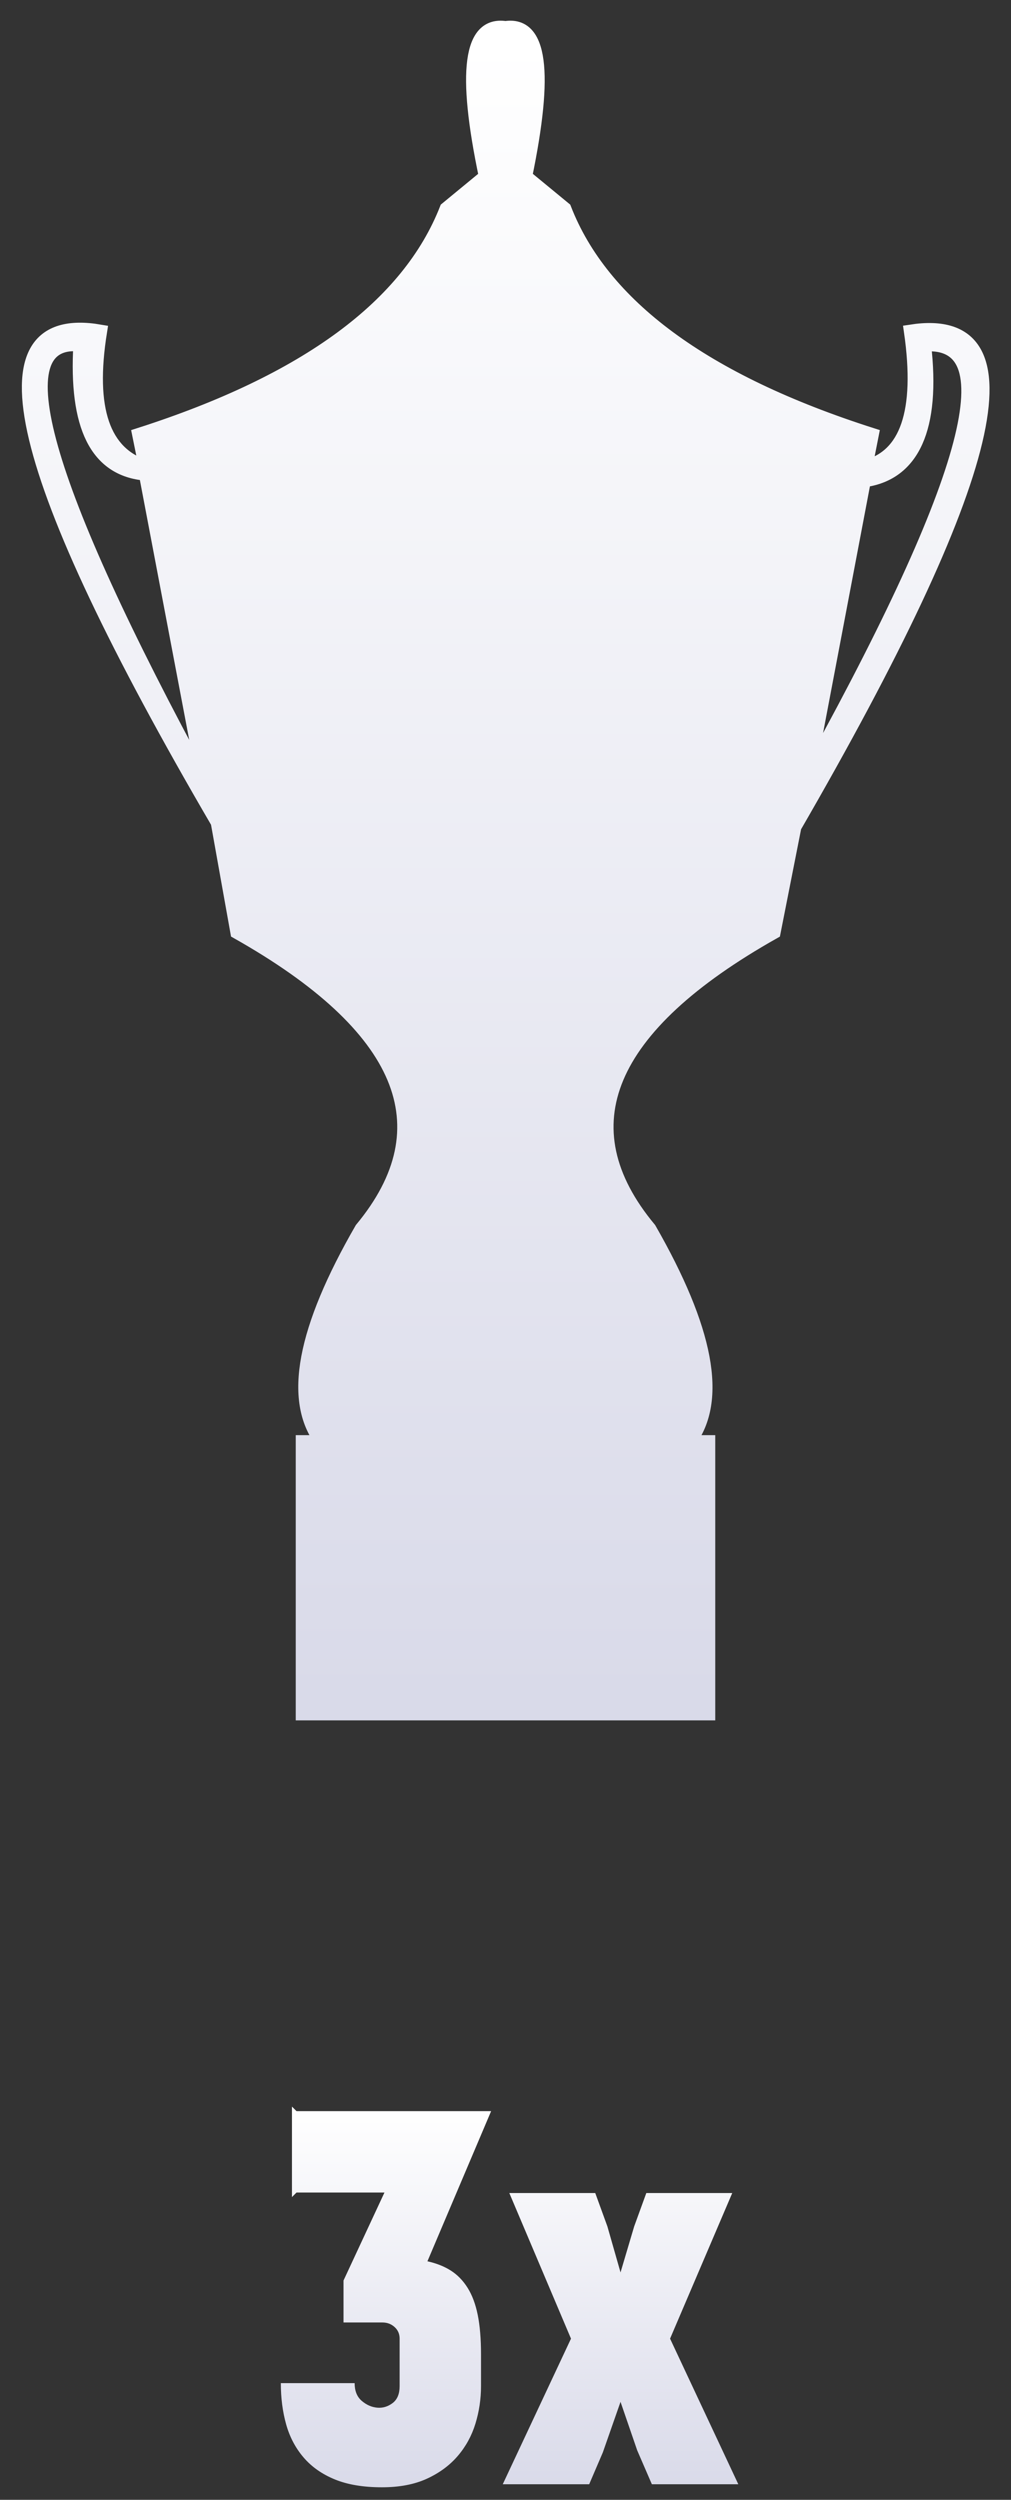 <?xml version="1.0" encoding="UTF-8" standalone="no"?>
<svg width="36px" height="89px" viewBox="0 0 36 89" version="1.1" xmlns="http://www.w3.org/2000/svg" xmlns:xlink="http://www.w3.org/1999/xlink">
    <rect x="0" y="0" width="36" height="89" fill="#333333" stroke="none"/>
    <!-- Generator: Sketch 39.1 (31720) - http://www.bohemiancoding.com/sketch -->
    <title>pohar_2</title>
    <desc>Created with Sketch.</desc>
    <defs>
        <linearGradient x1="50%" y1="0%" x2="50%" y2="100%" id="linearGradient-1">
            <stop stop-color="#FFFFFF" offset="0%"></stop>
            <stop stop-color="#D9DAE9" offset="100%"></stop>
        </linearGradient>
    </defs>
    <g id="Page-1" stroke="none" stroke-width="1" fill="none" fill-rule="evenodd">
        <g id="pohar_2" transform="translate(1, 1)" fill="url(#linearGradient-1)">
            <path d="M23.521,50.345 C24.665,48.854 24.158,46.308 22.123,42.759 C19.084,39.108 20.597,35.535 26.548,32.184 L30.041,14.483 C24.052,12.57 20.433,9.874 19.096,6.437 L17.699,5.287 C18.475,1.541 18.238,-0.186 17,0 C15.75,-0.186 15.514,1.541 16.301,5.287 L14.904,6.437 C13.556,9.874 9.936,12.57 3.959,14.483 L4.192,15.632 C2.677,15.155 2.119,13.577 2.562,10.805 C-1.879,10.041 -0.482,15.883 6.753,28.276 L7.452,32.184 C13.391,35.535 14.905,39.108 11.877,42.759 C9.83,46.308 9.323,48.854 10.479,50.345 L9.781,50.345 L9.781,60 L17,60 L17,52.644 L17,52.644 L17,52.644 L17,52.644 L17,52.644 L17,52.644 L17,60 L24.219,60 L24.219,50.345 L23.521,50.345 Z M4.192,15.862 L6.288,26.897 C0.468,16.182 -0.989,10.976 1.863,11.264 C1.693,14.167 2.436,15.718 4.192,15.862 L4.192,15.862 Z M29.808,15.632 C31.285,15.262 31.85,13.673 31.438,10.805 C35.906,10.115 34.489,15.995 27.247,28.506 L27.479,27.126 C33.515,16.308 35.016,11.035 31.904,11.264 C32.252,14.267 31.485,15.838 29.808,16.092 L29.808,15.632 Z M27.712,26.897 L29.808,15.862 L27.712,26.897 Z" id="Fill-1" stroke="url(#linearGradient-1)" stroke-width="0.5"></path>
            <path d="M16.488,74.162 L14.22,79.508 C14.544,79.58 14.823,79.691 15.057,79.841 C15.291,79.991 15.489,80.195 15.651,80.453 C15.813,80.711 15.933,81.032 16.011,81.416 C16.089,81.8 16.128,82.268 16.128,82.82 L16.128,83.954 C16.128,84.41 16.062,84.854 15.93,85.286 C15.798,85.718 15.588,86.102 15.3,86.438 C15.012,86.774 14.646,87.044 14.202,87.248 C13.758,87.452 13.224,87.554 12.6,87.554 C11.94,87.554 11.382,87.461 10.926,87.275 C10.47,87.089 10.098,86.828 9.81,86.492 C9.522,86.156 9.315,85.763 9.189,85.313 C9.063,84.863 9,84.374 9,83.846 L11.628,83.846 C11.628,84.122 11.712,84.332 11.88,84.476 C12.048,84.62 12.231,84.701 12.429,84.719 C12.627,84.737 12.81,84.683 12.978,84.557 C13.146,84.431 13.23,84.23 13.23,83.954 L13.23,82.262 C13.23,82.094 13.17,81.956 13.05,81.848 C12.93,81.74 12.786,81.686 12.618,81.686 L11.232,81.686 L11.232,80.192 L12.69,77.06 L9.558,77.06 L9.396,77.222 L9.396,74 L9.558,74.162 L16.488,74.162 Z M20.196,77.078 L20.628,78.266 L21.096,79.904 L21.582,78.266 L22.014,77.078 L25.074,77.078 L22.86,82.262 L25.29,87.446 L22.212,87.446 L21.69,86.24 L21.096,84.512 L20.466,86.312 L19.98,87.446 L16.902,87.446 L19.332,82.262 L17.136,77.078 L20.196,77.078 Z" id="3x"></path>
        </g>
    </g>
</svg>